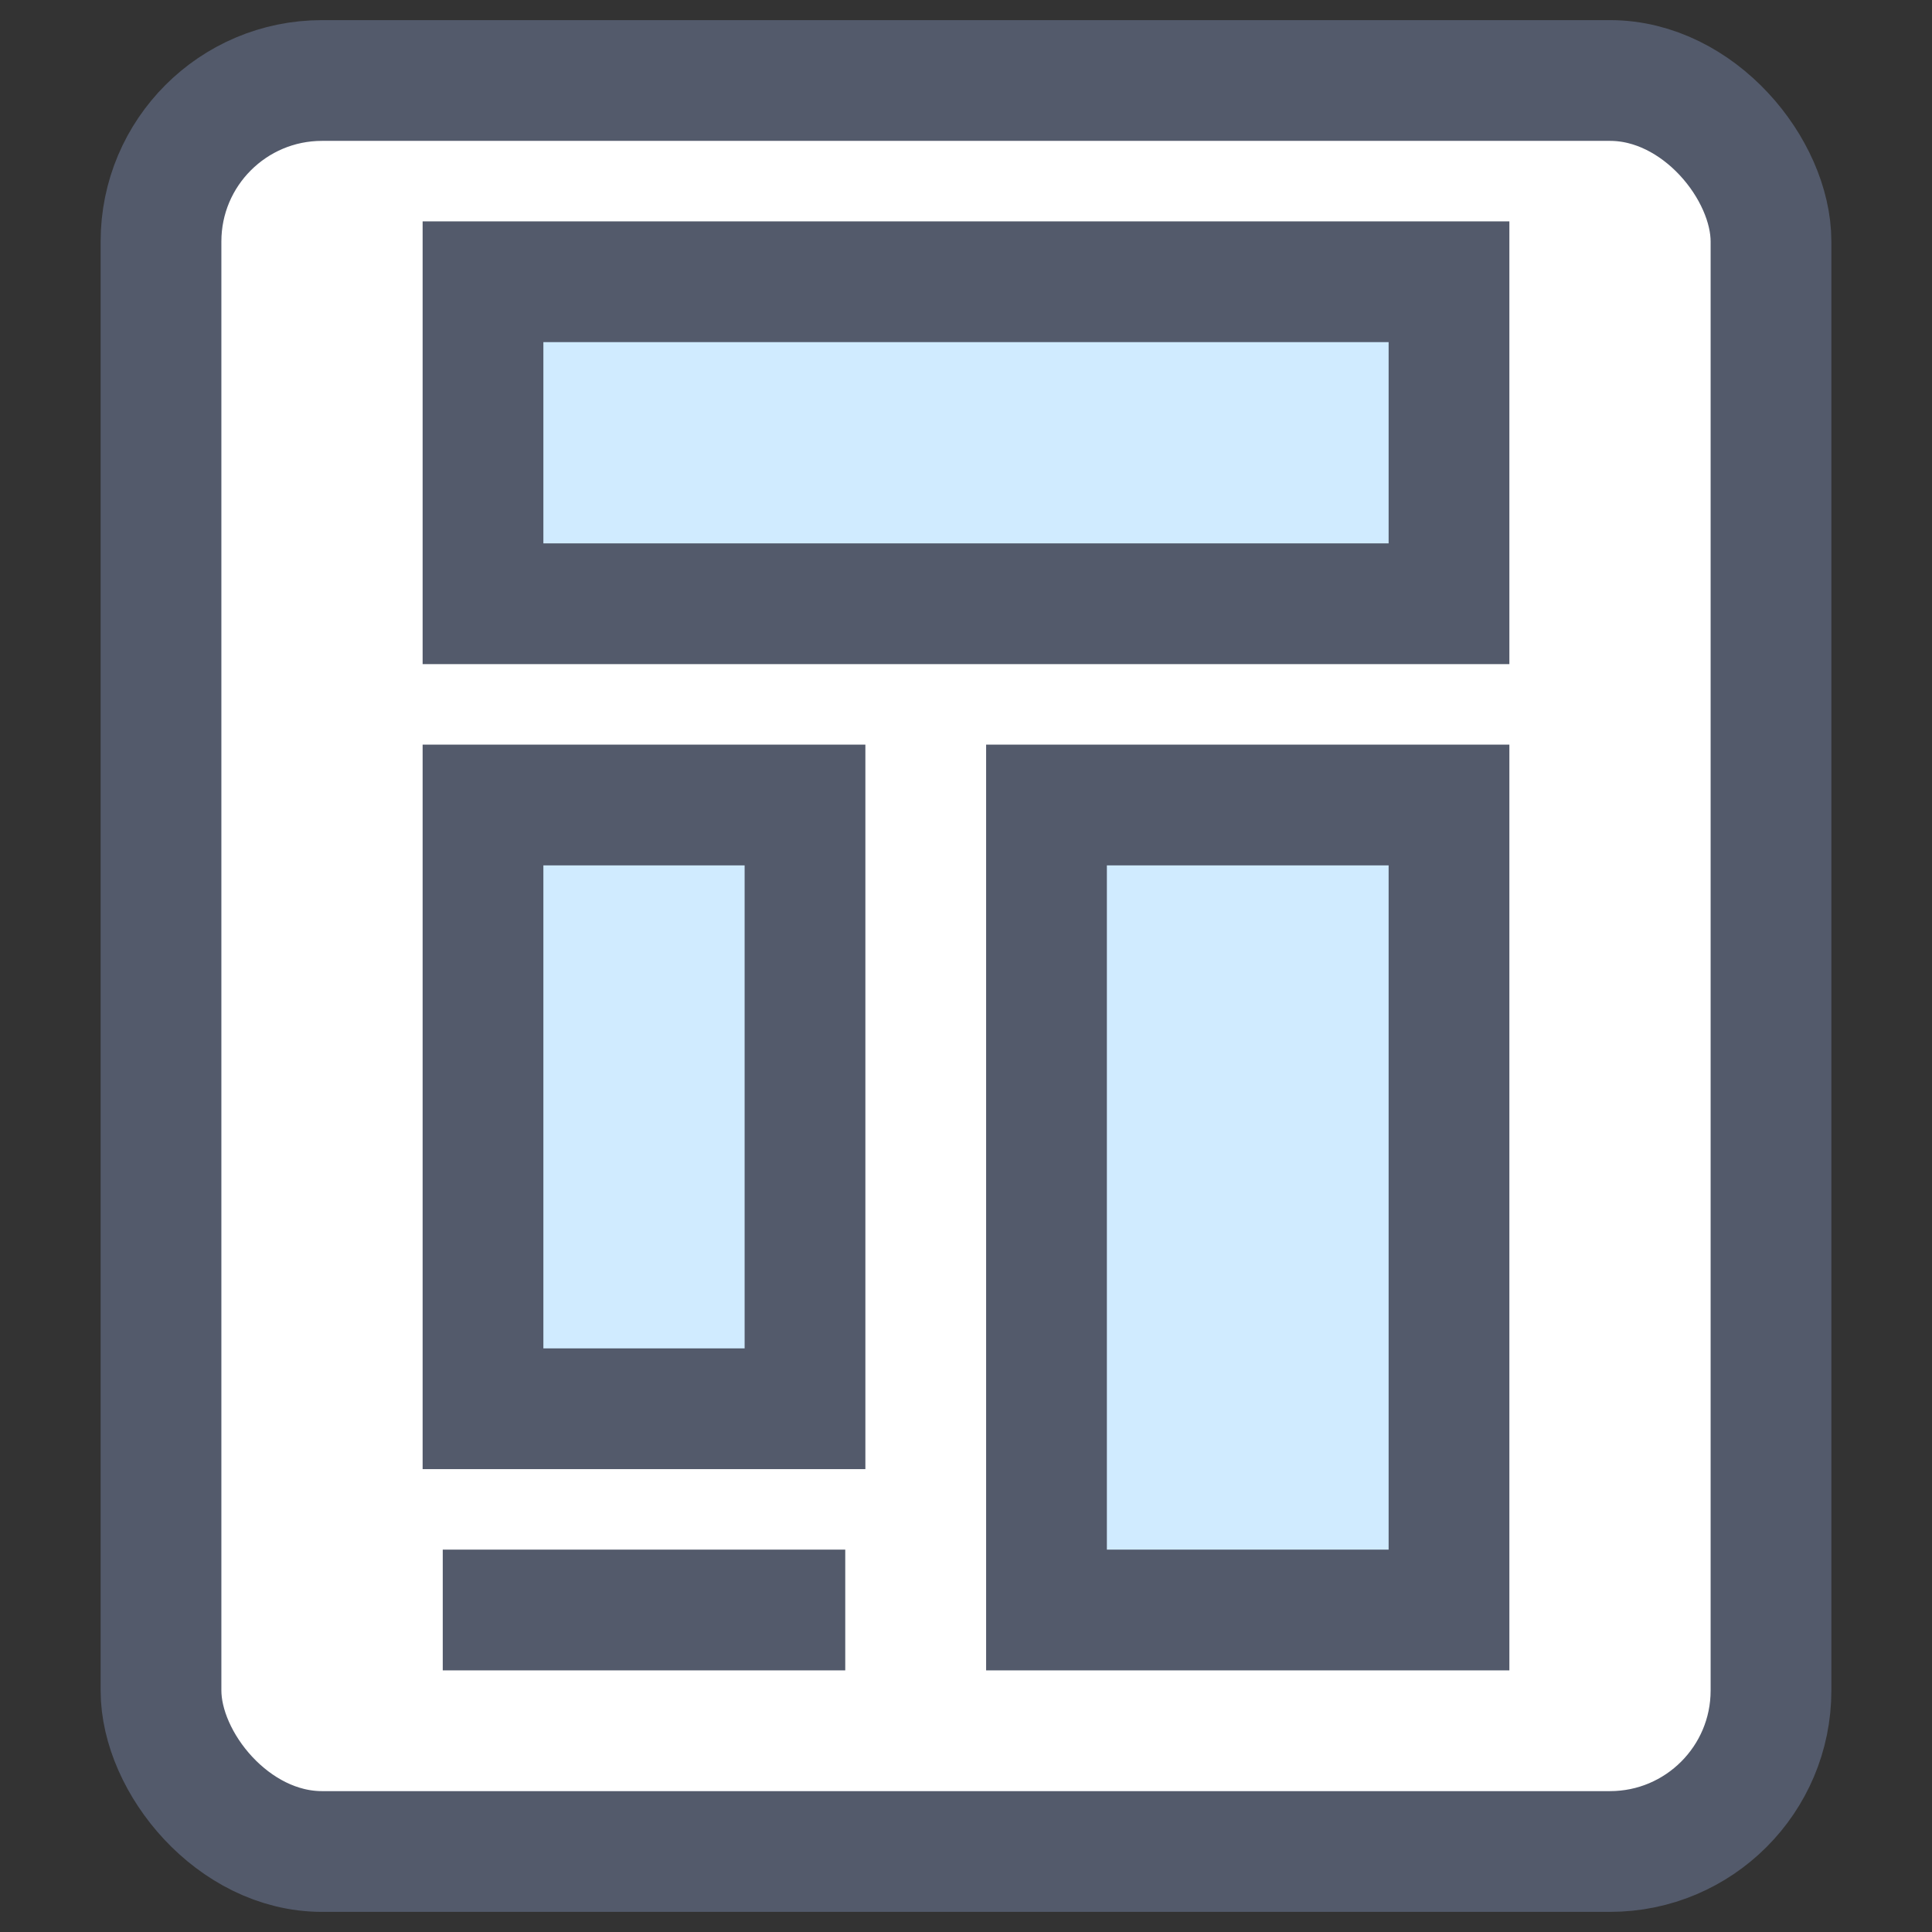 <svg width="24" height="24" viewBox="0 0 24 24" fill="none" xmlns="http://www.w3.org/2000/svg">
<rect x="0" y="0" width="24" height="24" fill="#333333" stroke="none"/>
<rect x="2" y="1" width="20" height="22" rx="2" fill="white" stroke="#535A6B" stroke-width="1.5"/>
<rect x="6" y="3.5" width="12" height="4" fill="#D0EBFF" stroke="#535A6B" stroke-width="1.5"/>
<rect x="6" y="10" width="4" height="7.5" fill="#D0EBFF" stroke="#535A6B" stroke-width="1.5"/>
<path d="M5.5 20H10.5" stroke="#535A6B" stroke-width="1.5"/>
<rect x="13" y="10" width="5" height="10" fill="#D0EBFF" stroke="#535A6B" stroke-width="1.5"/>
</svg>

